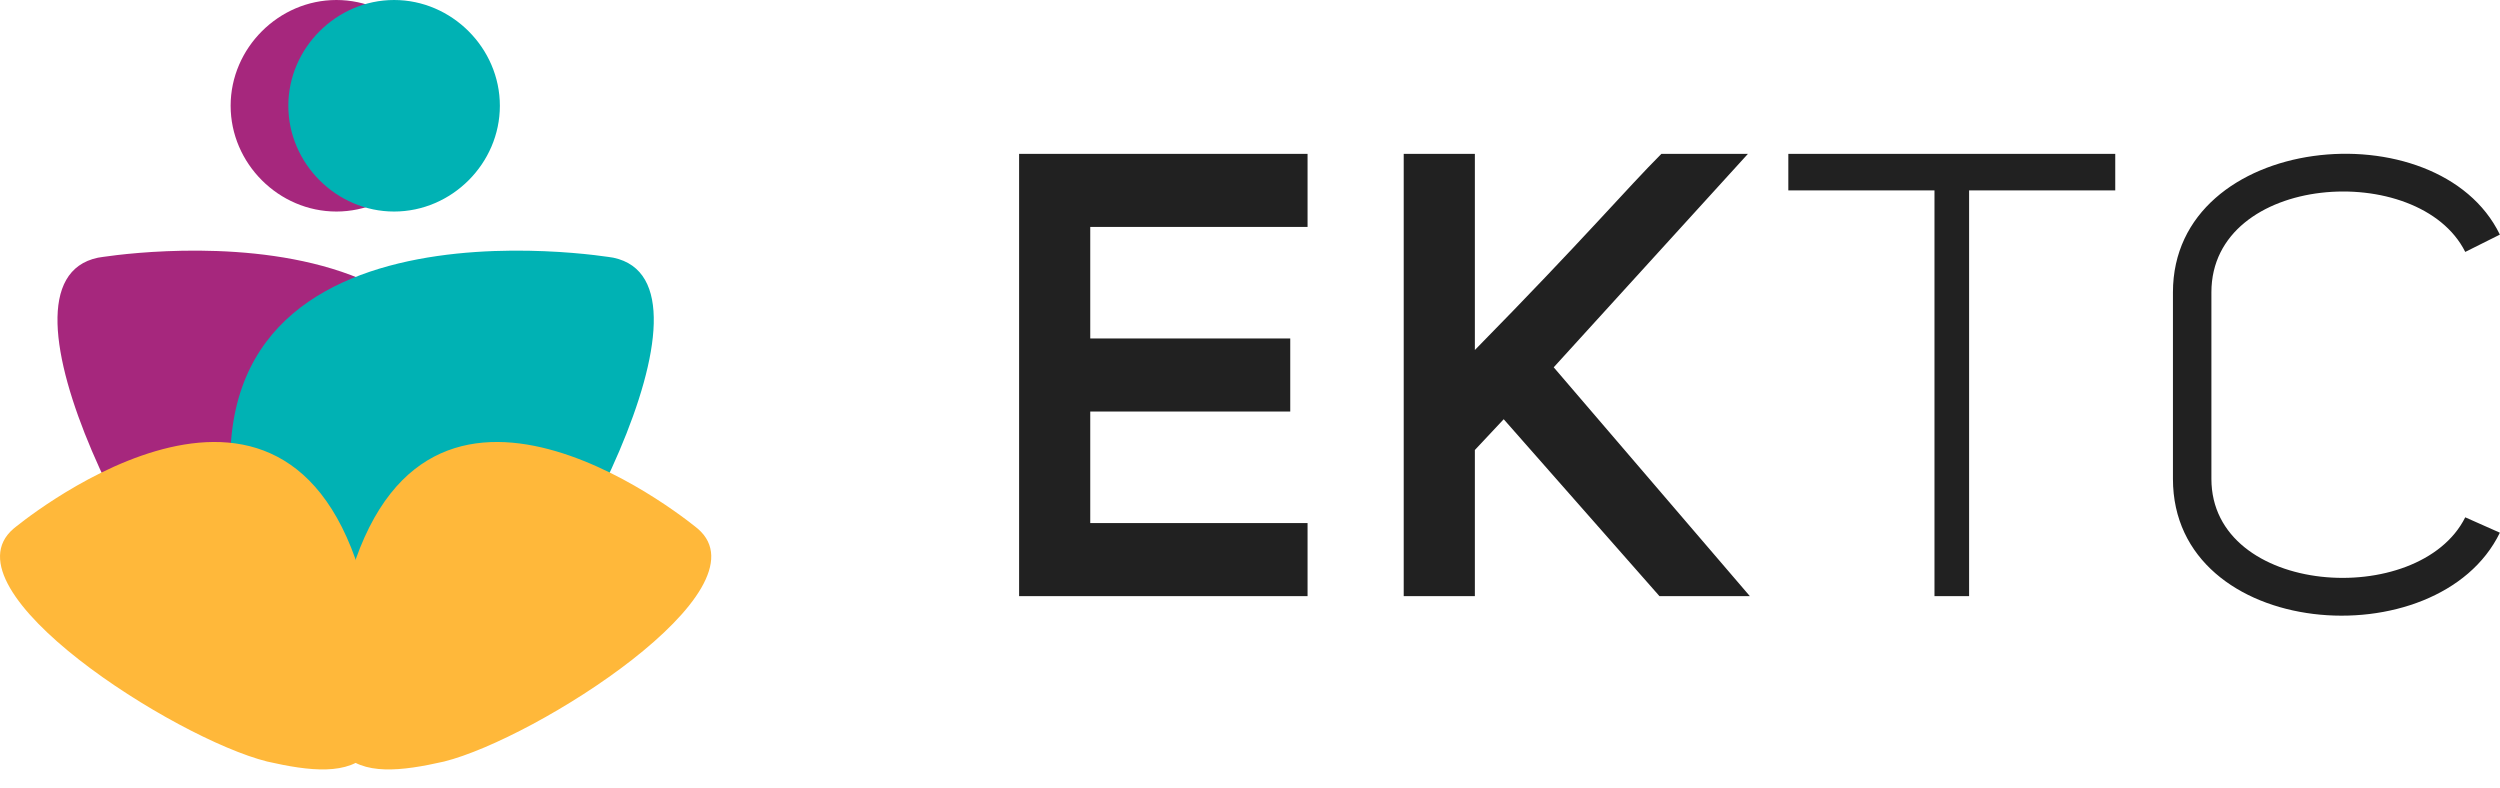 <?xml version="1.0" encoding="UTF-8"?>
<svg xmlns="http://www.w3.org/2000/svg" width="130" height="41" viewBox="0 0 130 41" fill="none">
  <path d="M52.993 8V31H67.993V27.2H56.693V21.4H67.093V17.6H56.693V11.8H67.993V8H52.993ZM90.893 8H86.393C84.593 9.8 82.393 12.4 76.693 18.2V8H72.993V31H76.693V23.4L78.193 21.8L86.293 31H90.993L80.793 19.1L90.893 8ZM92.993 9.9H100.593V31H102.393V9.9H109.993V8H92.993V9.9ZM114.993 24.9V15.2C114.993 9 125.793 8.3 128.193 13.1L129.993 12.2C126.793 5.6 112.993 6.9 112.993 15.2V24.9C112.993 33.3 126.793 34.3 129.993 27.7L128.193 26.9C125.793 31.7 114.993 31 114.993 24.9Z" fill="#212121"></path>
  <path d="M5.093 13.4C5.093 13.4 28.393 9.4 24.593 27.8C21.593 42.4 17.093 39.9 12.793 35.9C7.893 31.4 -1.107 14.7 5.093 13.4Z" fill="#A6277D"></path>
  <g style="mix-blend-mode:multiply">
    <path d="M31.893 13.4C31.893 13.4 8.593 9.4 12.393 27.8C15.493 42.4 19.893 39.9 24.193 35.9C29.093 31.4 38.093 14.7 31.893 13.4Z" fill="#00B2B4"></path>
  </g>
  <path d="M11.993 5.5C11.993 2.5 14.493 0 17.493 0C20.493 0 22.993 2.5 22.993 5.5C22.993 8.5 20.493 11 17.493 11C14.493 11 11.993 8.5 11.993 5.5Z" fill="#A6277D"></path>
  <g style="mix-blend-mode:multiply">
    <path d="M14.993 5.5C14.993 2.5 17.493 0 20.493 0C23.493 0 25.993 2.5 25.993 5.5C25.993 8.5 23.493 11 20.493 11C17.493 11 14.993 8.5 14.993 5.5Z" fill="#00B2B4"></path>
  </g>
  <g style="mix-blend-mode:multiply">
    <path d="M36.293 27.5C36.293 27.5 22.593 16 18.293 29.7C14.893 40.6 18.693 40.6 23.093 39.6C27.893 38.4 39.993 30.7 36.293 27.5Z" fill="#FFB83A"></path>
  </g>
  <g style="mix-blend-mode:multiply">
    <path d="M0.693 27.5C0.693 27.5 14.393 16 18.693 29.7C22.093 40.6 18.293 40.6 13.893 39.6C9.093 38.4 -3.007 30.7 0.693 27.5Z" fill="#FFB83A"></path>
  </g>
</svg>
